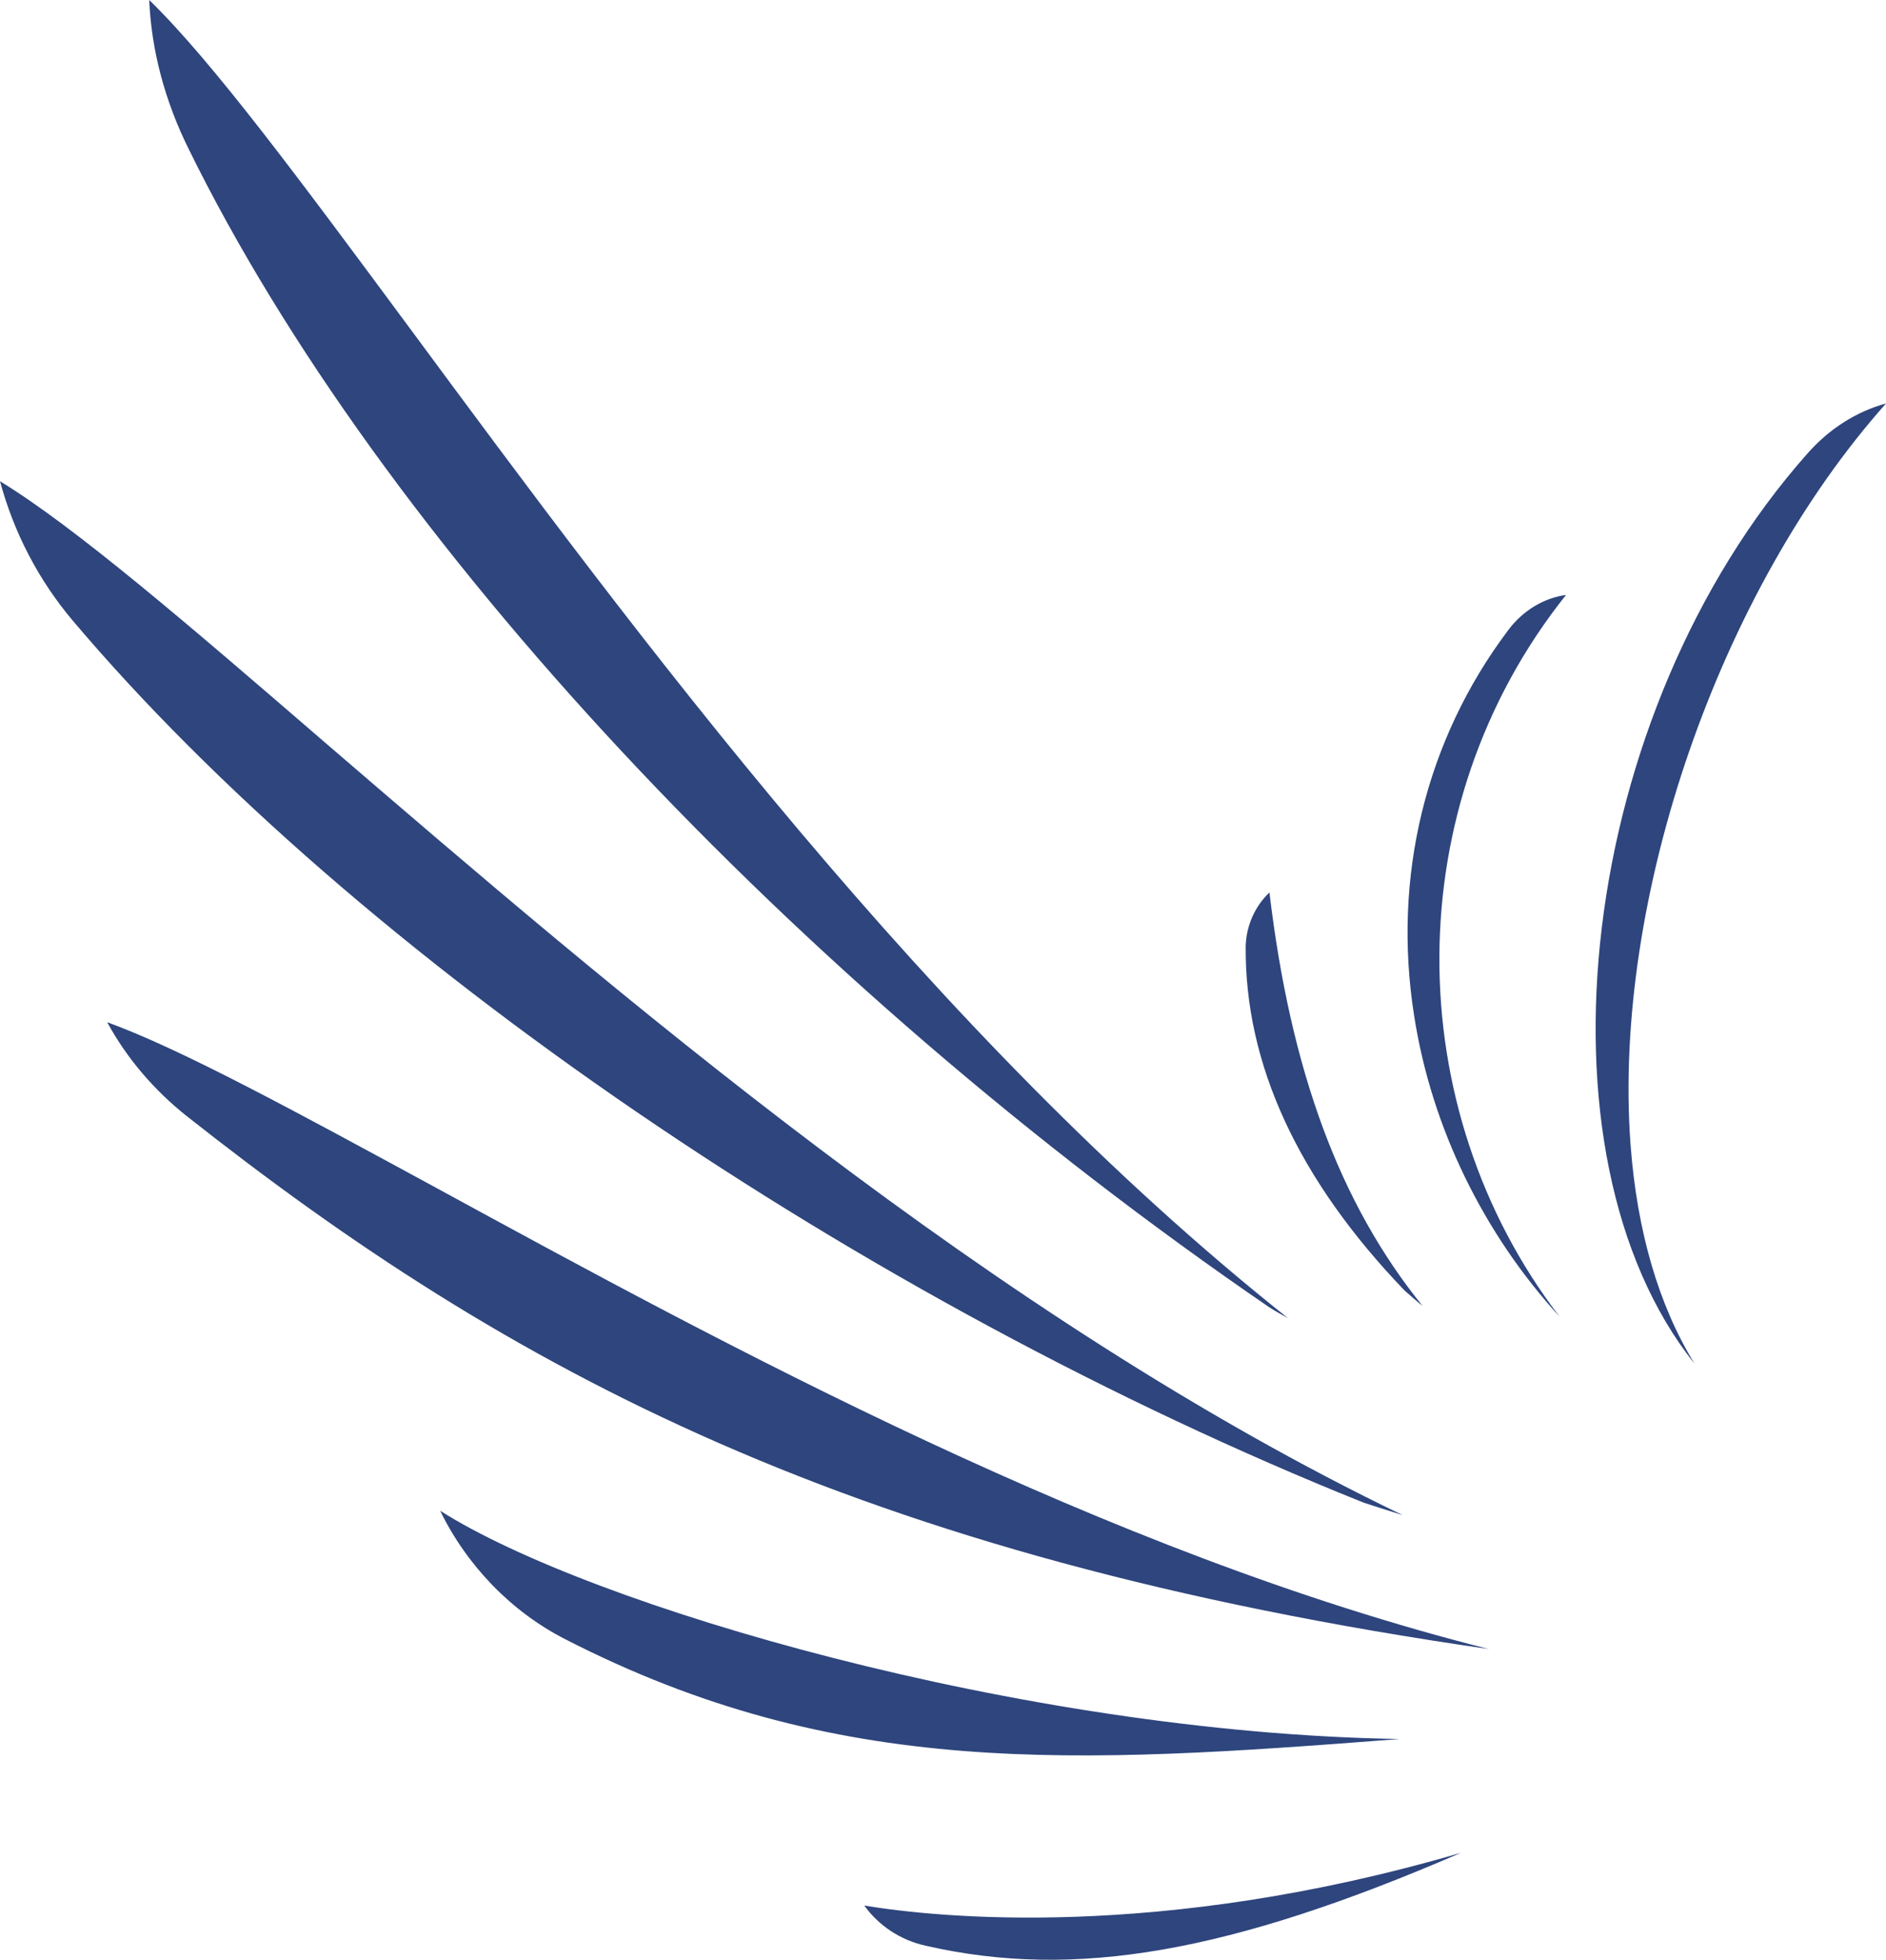 <svg xmlns="http://www.w3.org/2000/svg" id="uuid-8cbd6fc3-7a41-46aa-95e7-4a03bb8f5764" width="202.35" height="210.26" viewBox="0 0 202.35 210.26"><defs><style>.uuid-fa80e62d-763f-4e64-b21a-432eaa9007f6{fill:#2e457d;stroke-width:0px;}</style></defs><g id="uuid-3df85398-502d-4edc-9bd6-9f6fe464144c"><path class="uuid-fa80e62d-763f-4e64-b21a-432eaa9007f6" d="M150.07,186.58c-34.75,2.69-60.21,4.27-89.44-10.72-5.8-2.97-10.53-7.89-13.41-13.78,15.96,10.16,62.35,23.84,102.85,24.49Z"></path><path class="uuid-fa80e62d-763f-4e64-b21a-432eaa9007f6" d="M159.81,176.93c-68.38-9.83-105.3-29.97-139.73-57.15-3.57-2.83-6.49-6.26-8.58-10.11,7.93,2.88,20.18,9.56,35.3,17.77,30.9,16.84,71.81,39.15,113.01,49.5Z"></path><path class="uuid-fa80e62d-763f-4e64-b21a-432eaa9007f6" d="M150.49,162.55c-1.44-.46-2.83-.88-4.22-1.35C92.5,139.63,38.13,102.47,7.75,66.52c-3.62-4.31-6.26-9.37-7.75-14.89,8.12,4.96,20.18,15.35,35.12,28.25,30.71,26.4,71.49,61.56,115.37,82.67Z"></path><path class="uuid-fa80e62d-763f-4e64-b21a-432eaa9007f6" d="M138.15,141.4c-.65-.37-1.35-.74-1.99-1.16C85.13,105.3,40.73,57.71,20.23,15.96c-2.55-5.15-3.99-10.58-4.22-15.96,6.82,6.63,16.28,19.44,28.02,35.3,24.03,32.52,55.99,75.8,94.12,106.09Z"></path><path class="uuid-fa80e62d-763f-4e64-b21a-432eaa9007f6" d="M156.75,198.78c-24.77,10.72-41.43,13.64-57.43,9.97-2.74-.6-5.06-2.18-6.59-4.31,7.52,1.25,31.59,3.85,64.02-5.66Z"></path><path class="uuid-fa80e62d-763f-4e64-b21a-432eaa9007f6" d="M174.94,122.79c.7,9.32,3.02,17.26,6.87,23.52-17.95-22.5-12.62-69.77,12.11-97.65,2.32-2.64,5.24-4.5,8.44-5.38-17.91,20.09-29.36,53.16-27.42,79.51Z"></path><path class="uuid-fa80e62d-763f-4e64-b21a-432eaa9007f6" d="M168.02,63.83c-18.14,22.73-17.86,55.02-.7,77.42-8.12-8.86-13.73-20.27-15.59-32.24-2.37-14.89,1.21-29.6,10.07-41.38,1.58-2.13,3.85-3.48,6.22-3.8Z"></path><path class="uuid-fa80e62d-763f-4e64-b21a-432eaa9007f6" d="M152.62,140.1c-.65-.51-1.25-1.07-1.9-1.62-11.46-11.92-17.16-24.31-17.07-36.93.05-2.18.97-4.31,2.55-5.8,2.27,19.11,7.52,33.35,16.42,44.35Z"></path></g></svg>